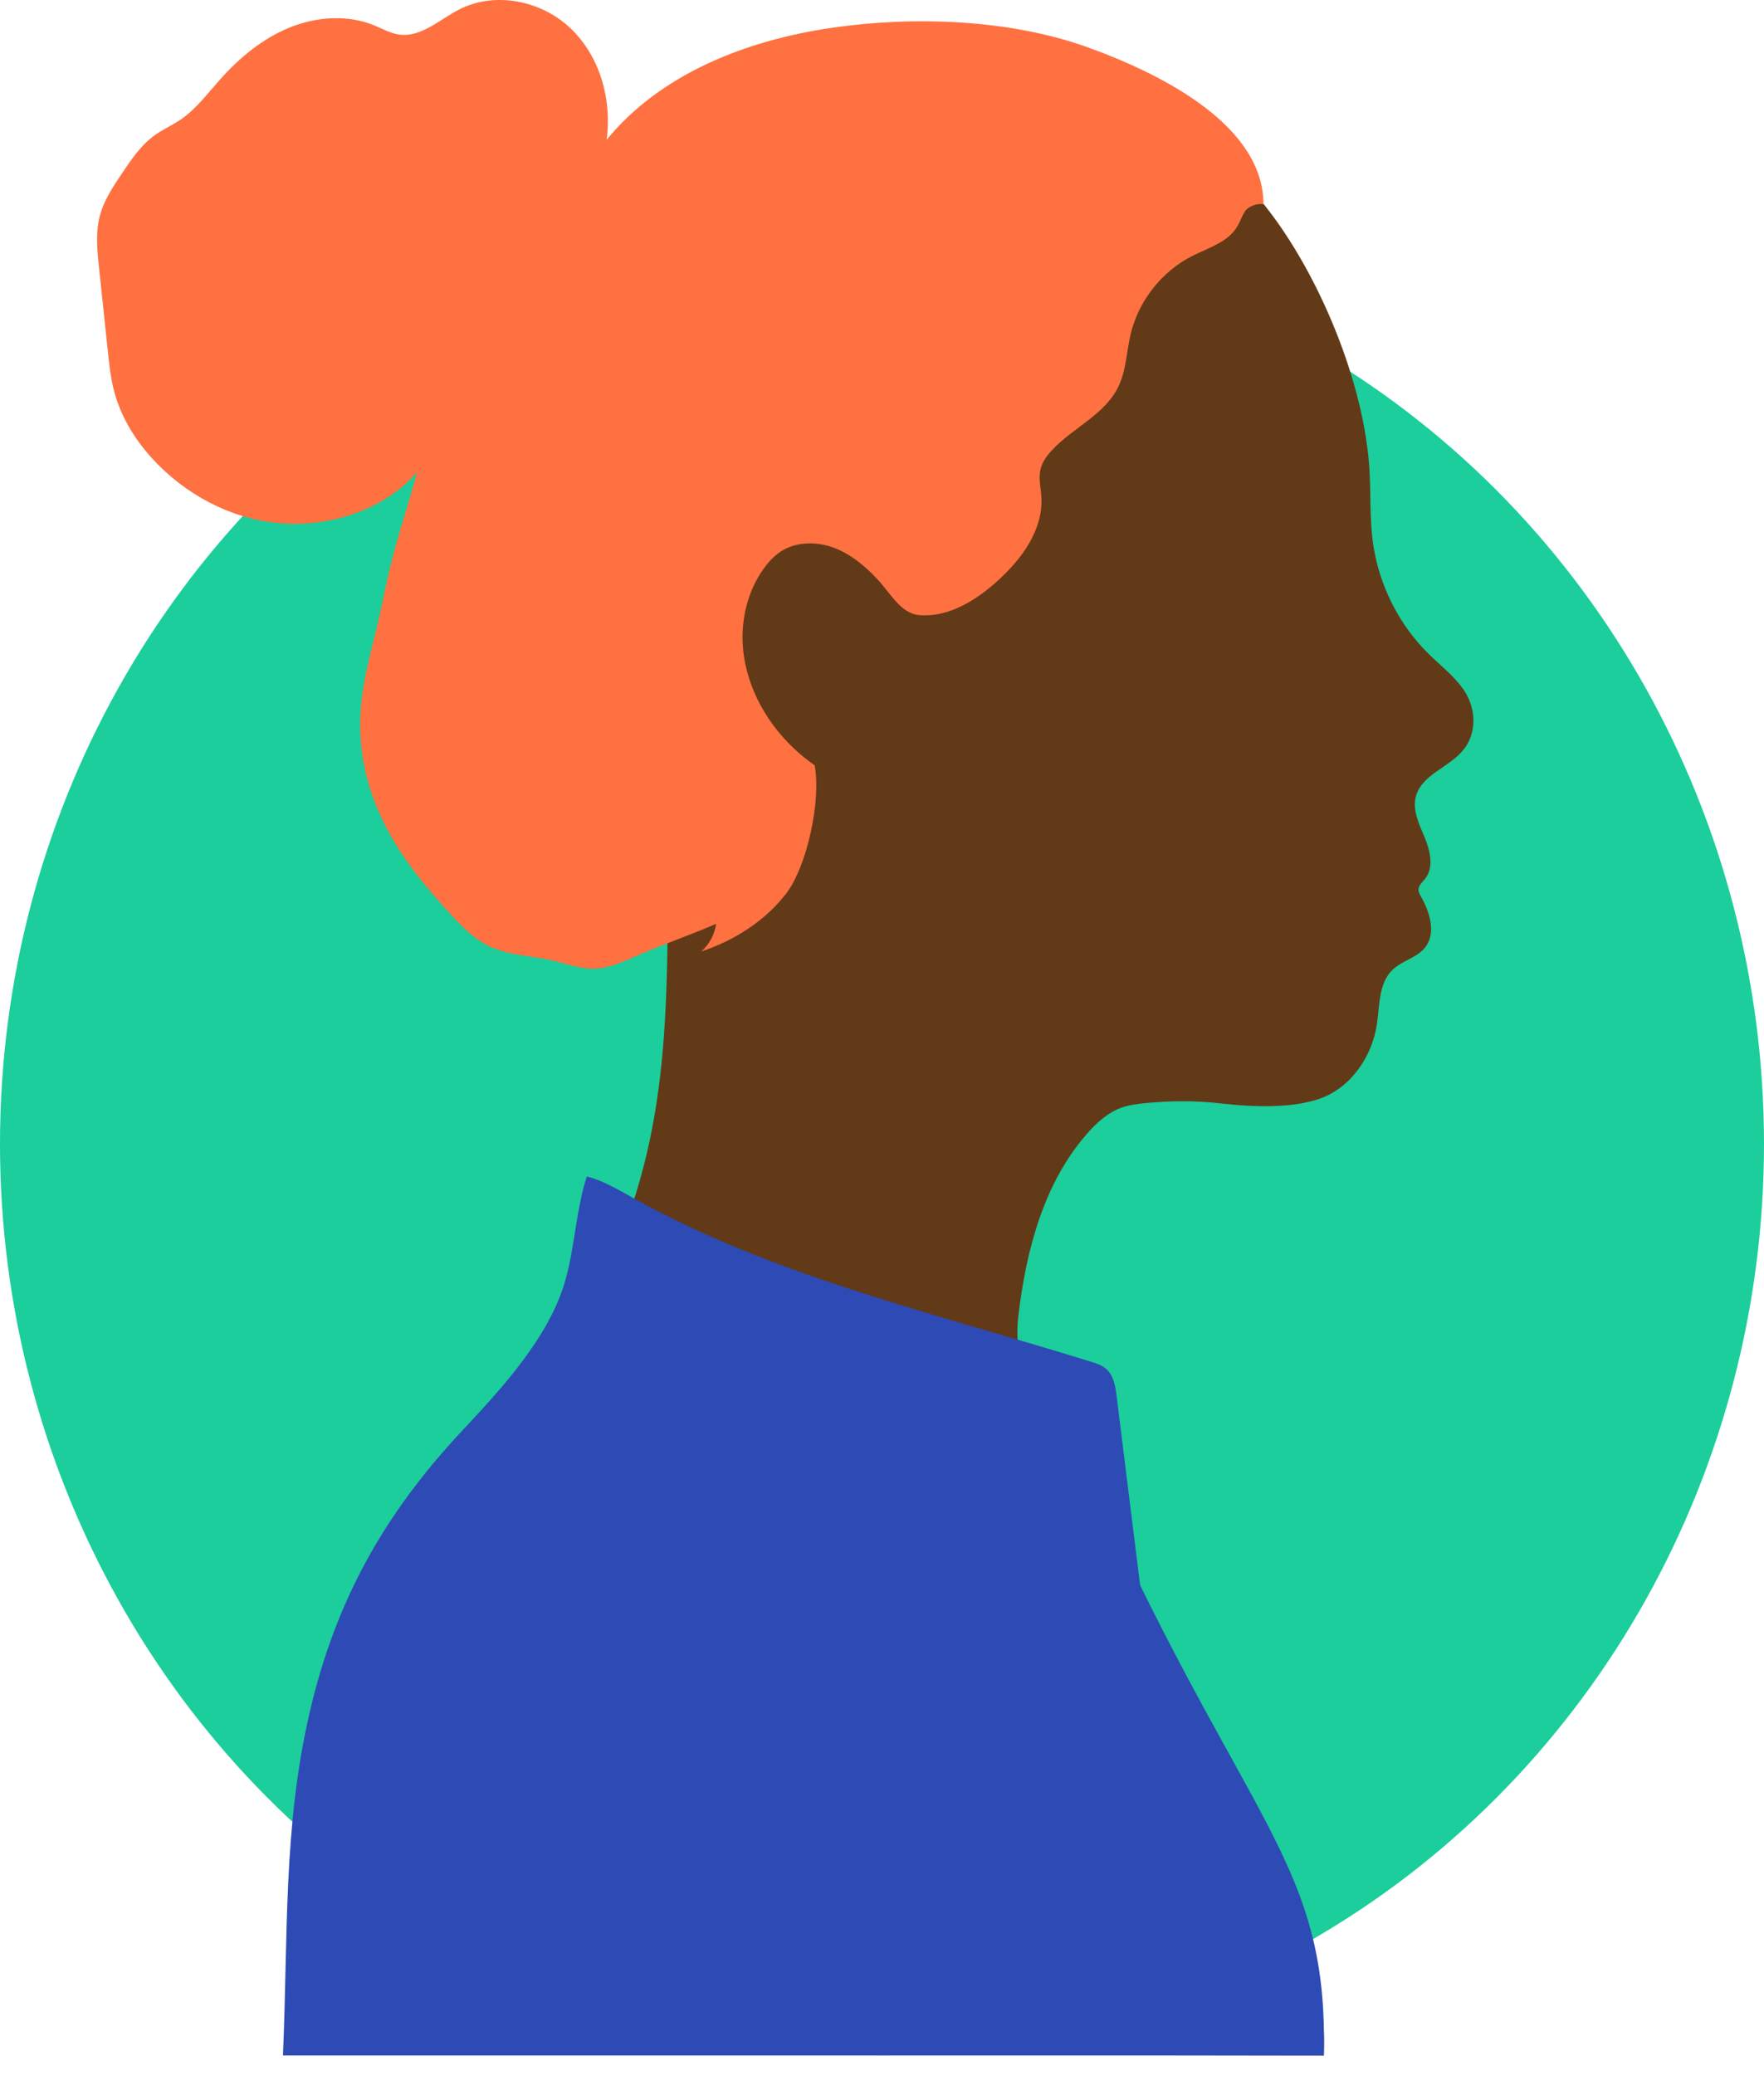<?xml version="1.0" encoding="UTF-8"?>
<svg xmlns="http://www.w3.org/2000/svg" width="91" height="107" viewBox="0 0 91 107" fill="none">
  <ellipse cx="45.5" cy="59" rx="45.5" ry="47" fill="#1BCE9B"></ellipse>
  <path d="M68.293 106C68.413 102.374 67.469 100.763 66.25 97.357C65.031 93.951 63.185 90.707 61.212 87.692C59.45 85.002 58.168 81.106 56.407 78.416C54.469 75.464 52.116 71.398 52.532 67.878C52.933 64.486 53.842 61.002 56.097 58.447C56.59 57.886 57.168 57.368 57.872 57.12C58.26 56.985 58.668 56.935 59.077 56.893C60.416 56.765 61.649 56.758 62.98 56.907C64.777 57.113 66.665 57.148 68.053 56.673C69.66 56.126 70.773 54.523 71.027 52.841C71.175 51.847 71.118 50.705 71.837 50.016C72.33 49.541 73.098 49.399 73.521 48.86C74.092 48.129 73.767 47.057 73.309 46.248C73.246 46.135 73.176 46.021 73.176 45.886C73.176 45.659 73.38 45.496 73.521 45.319C73.979 44.737 73.782 43.892 73.5 43.204C73.218 42.523 72.852 41.791 73.042 41.075C73.331 39.975 74.691 39.599 75.437 38.74C76.205 37.86 76.17 36.554 75.515 35.589C75.022 34.865 74.317 34.333 73.697 33.723C72.154 32.204 71.132 30.16 70.829 28.01C70.66 26.797 70.717 25.562 70.653 24.341C70.414 19.778 68.018 14.044 65.2 10.539C64.819 10.063 63.755 10.681 63.34 11.128C62.523 11.986 61.17 11.922 60.042 12.27C58.492 12.746 57.259 14.158 56.992 15.769C56.872 16.478 56.928 17.224 56.653 17.891C55.857 19.863 52.877 19.956 51.771 21.772C51.221 22.681 51.263 23.809 51.172 24.866C51.08 25.924 50.756 27.109 49.812 27.584C49.016 27.989 48.029 27.741 47.254 27.293C46.479 26.846 45.81 26.215 45.021 25.803C42.801 24.639 39.87 25.456 38.25 27.364C36.629 29.28 36.228 32.055 36.841 34.496C37.193 35.901 37.841 37.214 38.278 38.598C38.708 39.982 38.912 41.515 38.355 42.856C37.806 44.197 35.847 45.418 34.466 45.02C34.424 54.019 34.375 59.909 30.154 67.843C29.464 69.141 28.421 69.908 27.407 70.972C23.383 75.18 19.247 79.566 17.268 85.059C16.112 88.252 15.746 91.673 15.471 95.058C15.175 98.677 14.978 102.303 14.872 105.937L68.307 106.008L68.293 106Z" fill="#623A17"></path>
  <path d="M36.946 47.625C36.876 48.179 36.594 48.704 36.178 49.073C37.876 48.505 39.468 47.504 40.56 46.078C41.653 44.645 42.364 41.245 42.026 39.471C41.23 38.918 40.525 38.243 39.941 37.47C39.067 36.313 38.468 34.922 38.334 33.475C38.2 32.027 38.545 30.515 39.391 29.337C39.63 28.997 39.919 28.685 40.265 28.45C41.054 27.932 42.096 27.918 42.984 28.238C43.872 28.564 44.619 29.181 45.267 29.877C45.929 30.579 46.458 31.637 47.409 31.722C48.931 31.857 50.361 30.963 51.488 29.934C52.721 28.812 53.821 27.315 53.722 25.64C53.694 25.165 53.567 24.682 53.673 24.214C53.764 23.831 54.004 23.497 54.279 23.206C55.364 22.049 56.998 21.382 57.689 19.949C58.097 19.119 58.111 18.153 58.323 17.252C58.731 15.514 59.936 13.988 61.522 13.193C62.353 12.774 63.353 12.49 63.825 11.681C63.98 11.426 64.065 11.135 64.234 10.887C64.403 10.638 64.889 10.461 65.178 10.539C65.178 6.551 60.155 3.897 56.117 2.442C52.08 0.987 47.106 0.817 42.864 1.441C38.524 2.08 34.078 3.797 31.295 7.211C31.577 5.138 30.95 2.91 29.442 1.47C27.949 0.036 25.553 -0.461 23.7 0.483C22.678 1.001 21.72 1.945 20.586 1.782C20.135 1.718 19.733 1.484 19.317 1.313C17.922 0.739 16.302 0.859 14.907 1.434C13.512 2.009 12.314 3.01 11.314 4.145C10.68 4.855 10.102 5.635 9.32 6.167C8.883 6.466 8.39 6.678 7.96 6.991C7.269 7.495 6.776 8.218 6.297 8.935C5.832 9.623 5.36 10.333 5.149 11.135C4.923 11.994 5.015 12.909 5.106 13.789C5.261 15.23 5.409 16.677 5.564 18.118C5.635 18.813 5.712 19.509 5.888 20.183C6.276 21.645 7.135 22.951 8.206 24.015C9.961 25.761 12.328 26.903 14.794 27.01C17.253 27.116 19.902 26.222 21.516 24.349C20.924 26.556 20.36 27.932 19.747 30.97C19.381 32.8 18.782 34.582 18.62 36.441C18.444 38.456 18.838 40.408 19.705 42.232C20.565 44.056 21.861 45.645 23.221 47.128C23.813 47.774 24.44 48.413 25.222 48.796C26.236 49.286 27.406 49.286 28.505 49.541C29.203 49.704 29.893 49.967 30.612 49.96C31.359 49.953 32.063 49.641 32.74 49.342C34.043 48.761 35.65 48.214 36.953 47.639L36.946 47.625Z" fill="#FF7140"></path>
  <path d="M68.292 106.001C68.504 97.074 65.192 94.696 58.816 81.759C58.414 78.509 58.005 75.266 57.604 72.016C57.541 71.505 57.456 70.944 57.068 70.604C56.843 70.405 56.554 70.313 56.272 70.228C48.261 67.73 39.954 65.856 32.62 61.761C31.866 61.343 31.112 60.889 30.273 60.676C29.724 62.35 29.646 64.352 29.16 66.048C28.343 68.936 25.884 71.611 23.834 73.797C19.818 78.083 17.309 82.561 15.978 88.302C14.597 94.221 14.864 99.841 14.597 106.008H68.292V106.001Z" fill="#2E4AB5"></path>
</svg>
